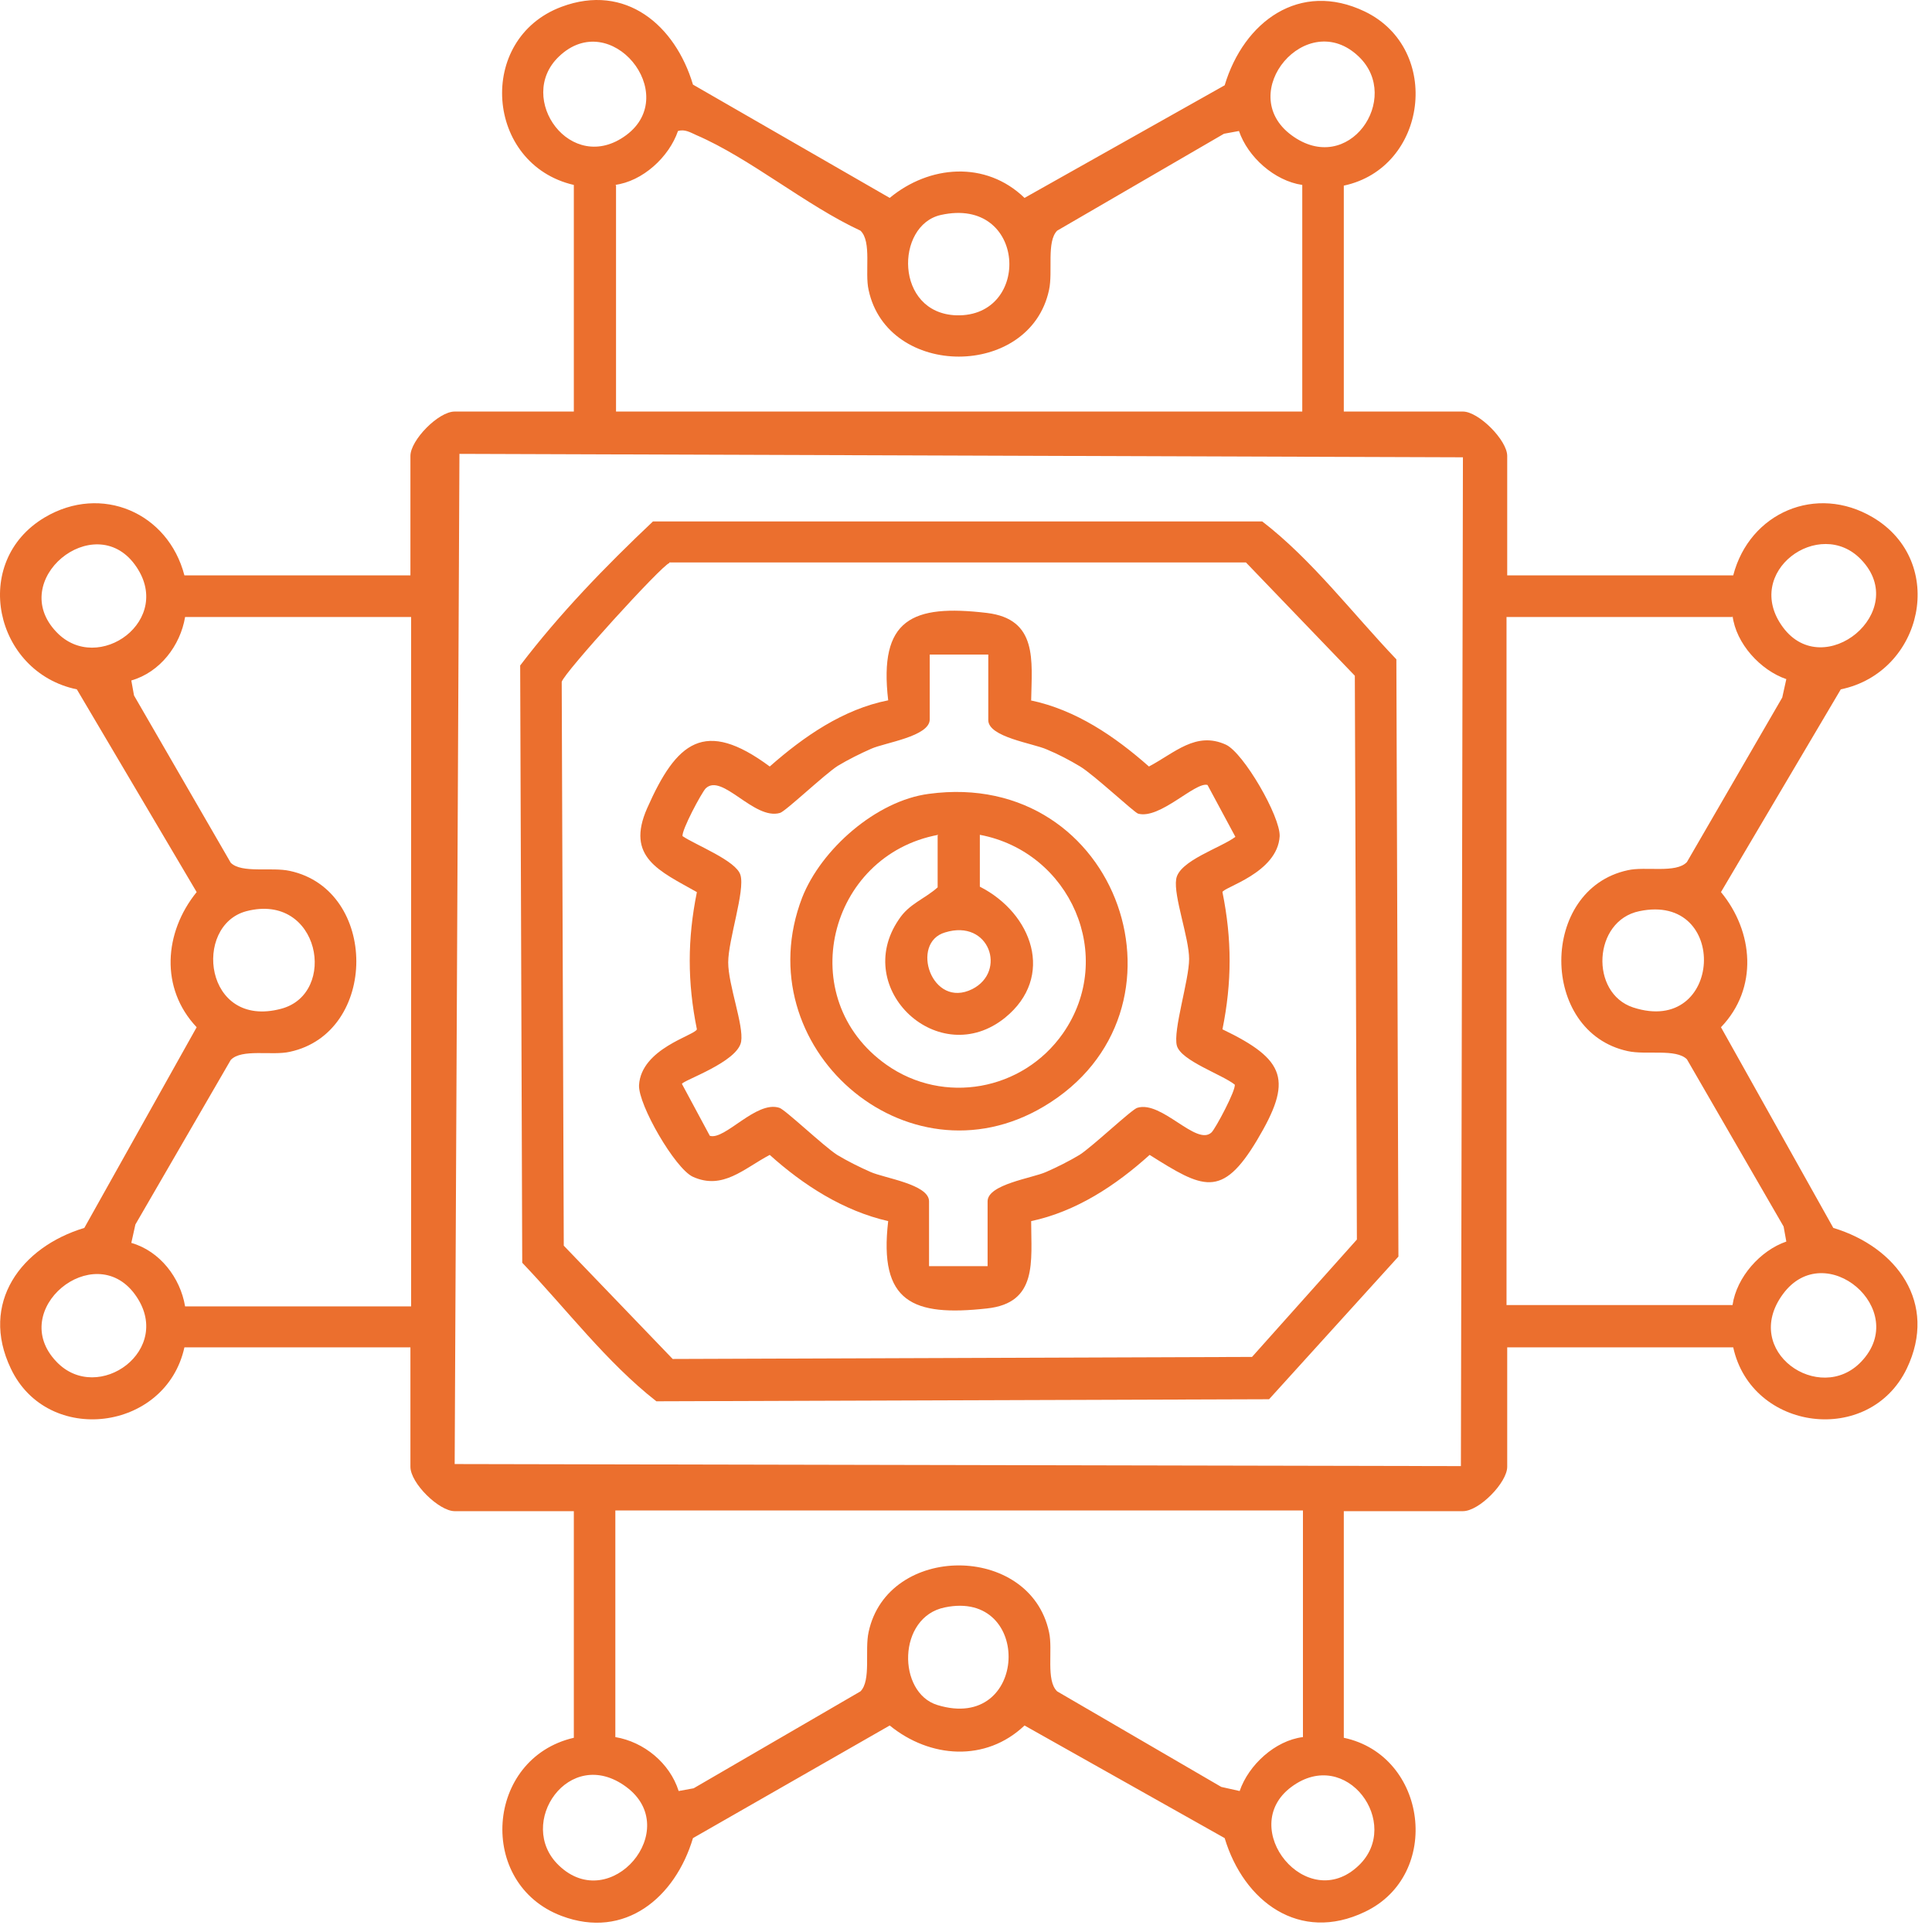 <svg width="62" height="62" viewBox="0 0 62 62" fill="none" xmlns="http://www.w3.org/2000/svg">
<path d="M43.124 5.935V13.207H46.947C47.45 13.207 48.368 14.127 48.368 14.631V18.464H55.621C56.145 16.449 58.286 15.529 60.1 16.602C62.503 18.026 61.716 21.575 59.073 22.122L55.228 28.628C56.276 29.898 56.429 31.716 55.228 32.965L58.833 39.405C60.864 40.018 62.197 41.814 61.192 43.917C59.99 46.414 56.211 45.932 55.621 43.238H48.368V47.071C48.368 47.575 47.472 48.495 46.947 48.495H43.124V55.767C45.811 56.337 46.292 60.17 43.801 61.353C41.704 62.36 39.913 61.024 39.301 58.987L32.878 55.373C31.632 56.556 29.841 56.424 28.552 55.373L22.238 58.987C21.67 60.893 20.053 62.251 18.021 61.484C15.291 60.455 15.575 56.424 18.415 55.767V48.495H14.591C14.089 48.495 13.171 47.597 13.171 47.071V43.238H5.918C5.328 45.932 1.527 46.414 0.347 43.917C-0.658 41.814 0.675 40.018 2.706 39.405L6.311 32.965C5.131 31.716 5.263 29.92 6.311 28.628L2.466 22.122C-0.177 21.575 -0.964 18.026 1.439 16.602C3.253 15.529 5.394 16.449 5.918 18.464H13.171V14.631C13.171 14.127 14.067 13.207 14.591 13.207H18.415V5.935C15.575 5.278 15.269 1.247 18.021 0.218C20.075 -0.549 21.67 0.809 22.238 2.715L28.552 6.351C29.819 5.3 31.632 5.146 32.878 6.351L39.301 2.737C39.913 0.7 41.704 -0.636 43.801 0.371C46.292 1.576 45.811 5.387 43.124 5.957V5.935ZM17.934 1.817C16.536 3.153 18.327 5.65 20.097 4.336C21.867 3.022 19.595 0.218 17.934 1.817ZM43.605 1.817C41.944 0.218 39.607 2.978 41.442 4.336C43.277 5.694 45.003 3.153 43.605 1.817ZM19.769 5.935V13.207H41.791V5.935C40.896 5.803 40.044 5.037 39.76 4.204L39.279 4.292L33.926 7.402C33.577 7.753 33.795 8.717 33.664 9.308C33.053 12.156 28.486 12.156 27.875 9.308C27.744 8.739 27.984 7.753 27.613 7.402C25.865 6.592 24.073 5.081 22.347 4.336C22.151 4.248 21.976 4.139 21.757 4.204C21.473 5.037 20.621 5.825 19.726 5.935H19.769ZM30.191 6.899C28.727 7.227 28.705 10.053 30.693 10.119C33.118 10.184 32.943 6.285 30.191 6.899ZM14.744 14.565L14.591 46.983L46.882 47.049L46.947 14.675L14.744 14.565ZM1.811 20.282C3.143 21.684 5.634 19.888 4.323 18.114C3.012 16.339 0.216 18.617 1.811 20.282ZM59.728 17.96C58.396 16.558 55.905 18.355 57.216 20.129C58.527 21.903 61.323 19.625 59.728 17.96ZM13.193 19.8H5.94C5.787 20.72 5.131 21.575 4.214 21.837L4.301 22.319L7.404 27.686C7.753 28.036 8.714 27.817 9.304 27.949C12.145 28.562 12.145 33.14 9.304 33.753C8.736 33.885 7.753 33.644 7.404 34.016L4.345 39.295L4.214 39.886C5.131 40.149 5.787 41.004 5.94 41.924H13.193V19.844V19.8ZM55.599 19.8H48.346V41.88H55.599C55.73 40.982 56.495 40.127 57.325 39.843L57.238 39.361L54.135 33.994C53.786 33.644 52.825 33.863 52.235 33.731C49.394 33.118 49.394 28.54 52.235 27.927C52.803 27.795 53.786 28.036 54.135 27.664L57.194 22.385L57.325 21.794C56.495 21.509 55.708 20.654 55.599 19.756V19.8ZM7.906 29.241C6.18 29.701 6.552 33.031 9.02 32.373C10.855 31.891 10.266 28.628 7.906 29.241ZM52.606 29.241C51.12 29.548 51.011 31.869 52.409 32.33C55.293 33.271 55.512 28.628 52.606 29.241ZM1.811 43.698C3.143 45.1 5.634 43.304 4.323 41.529C3.012 39.755 0.216 42.033 1.811 43.698ZM59.728 43.698C61.323 42.033 58.57 39.689 57.216 41.529C55.861 43.369 58.396 45.1 59.728 43.698ZM41.77 48.473H19.747V55.745C20.665 55.899 21.495 56.578 21.779 57.476L22.26 57.388L27.613 54.278C27.962 53.927 27.744 52.963 27.875 52.372C28.486 49.524 33.053 49.524 33.664 52.372C33.795 52.941 33.555 53.927 33.926 54.278L39.192 57.344L39.782 57.476C40.066 56.643 40.918 55.855 41.813 55.745V48.473H41.77ZM30.322 51.583C28.792 51.89 28.792 54.321 30.081 54.716C33.009 55.614 33.162 50.992 30.322 51.583ZM17.934 59.863C19.595 61.462 21.932 58.702 20.097 57.344C18.262 55.986 16.536 58.527 17.934 59.863ZM43.605 59.863C45.003 58.527 43.212 56.03 41.442 57.344C39.672 58.658 41.944 61.462 43.605 59.863Z" fill="#EB6F2E"/>
<path d="M20.932 16.734H40.507C42.102 17.961 43.391 19.67 44.811 21.159L44.877 40.325L40.726 44.903L21.063 44.969C19.468 43.721 18.179 42.012 16.759 40.523L16.693 21.356C17.96 19.692 19.424 18.18 20.954 16.734H20.932ZM21.478 18.07C21.238 18.136 18.092 21.597 18.026 21.882L18.092 39.975L21.587 43.611L40.179 43.545L43.544 39.778L43.478 21.685L39.983 18.049H21.478V18.07Z" fill="#EB6F2E"/>
<path d="M33.069 22.474C34.533 22.78 35.779 23.635 36.871 24.598C37.701 24.16 38.378 23.459 39.34 23.897C39.908 24.16 41.087 26.197 41.066 26.833C41 28.015 39.252 28.475 39.23 28.629C39.536 30.14 39.536 31.52 39.23 33.032C41.284 34.017 41.481 34.674 40.345 36.58C39.209 38.486 38.597 38.135 36.893 37.062C35.8 38.048 34.533 38.88 33.091 39.187C33.091 40.479 33.31 41.815 31.671 41.99C29.29 42.253 28.197 41.793 28.503 39.187C27.061 38.858 25.772 38.026 24.702 37.062C23.872 37.5 23.194 38.201 22.233 37.763C21.665 37.5 20.485 35.463 20.507 34.828C20.573 33.645 22.299 33.229 22.364 33.032C22.058 31.52 22.058 30.14 22.364 28.629C21.163 27.95 20.07 27.512 20.769 25.934C21.709 23.81 22.605 23.043 24.702 24.598C25.794 23.635 27.061 22.758 28.503 22.474C28.197 19.867 29.268 19.385 31.671 19.67C33.31 19.867 33.113 21.203 33.091 22.474H33.069ZM31.715 21.006H29.836V23.087C29.836 23.635 28.394 23.832 27.957 24.029C27.608 24.182 27.214 24.379 26.887 24.576C26.471 24.839 25.204 26.044 25.03 26.088C24.199 26.329 23.172 24.796 22.648 25.299C22.517 25.431 21.862 26.657 21.905 26.833C22.32 27.117 23.631 27.621 23.762 28.081C23.915 28.585 23.369 30.162 23.369 30.885C23.369 31.608 23.872 32.9 23.784 33.426C23.675 34.083 21.905 34.674 21.884 34.784L22.779 36.449C23.26 36.602 24.265 35.31 25.008 35.55C25.183 35.594 26.45 36.799 26.865 37.062C27.192 37.259 27.586 37.456 27.935 37.609C28.372 37.807 29.814 38.004 29.814 38.551V40.632H31.693V38.551C31.693 38.004 33.135 37.807 33.572 37.609C33.922 37.456 34.315 37.259 34.642 37.062C35.057 36.799 36.325 35.594 36.499 35.55C37.286 35.31 38.4 36.799 38.881 36.339C39.012 36.208 39.667 34.981 39.624 34.806C39.209 34.477 37.898 34.039 37.767 33.557C37.636 33.075 38.16 31.454 38.16 30.775C38.16 30.096 37.657 28.76 37.745 28.213C37.832 27.621 39.187 27.205 39.645 26.855L38.75 25.19C38.356 25.08 37.22 26.307 36.521 26.11C36.39 26.066 35.101 24.861 34.664 24.598C34.337 24.401 33.965 24.204 33.594 24.051C33.157 23.854 31.715 23.657 31.715 23.109V21.028V21.006Z" fill="#EB6F2E"/>
<path d="M29.806 25.476C35.945 24.643 38.588 32.485 33.498 35.508C29.085 38.136 23.907 33.58 25.742 28.805C26.354 27.25 28.123 25.695 29.806 25.476ZM30.112 26.79C26.572 27.447 25.436 32.047 28.451 34.172C30.286 35.464 32.821 35.004 34.11 33.164C35.836 30.689 34.35 27.337 31.444 26.79V28.454C33.127 29.309 33.869 31.346 32.253 32.66C30.134 34.369 27.315 31.74 28.845 29.506C29.172 29.002 29.675 28.849 30.09 28.476V26.812L30.112 26.79ZM30.33 29.922C29.194 30.251 29.893 32.397 31.204 31.74C32.318 31.171 31.75 29.484 30.33 29.922Z" fill="#EB6F2E"/>
</svg>
